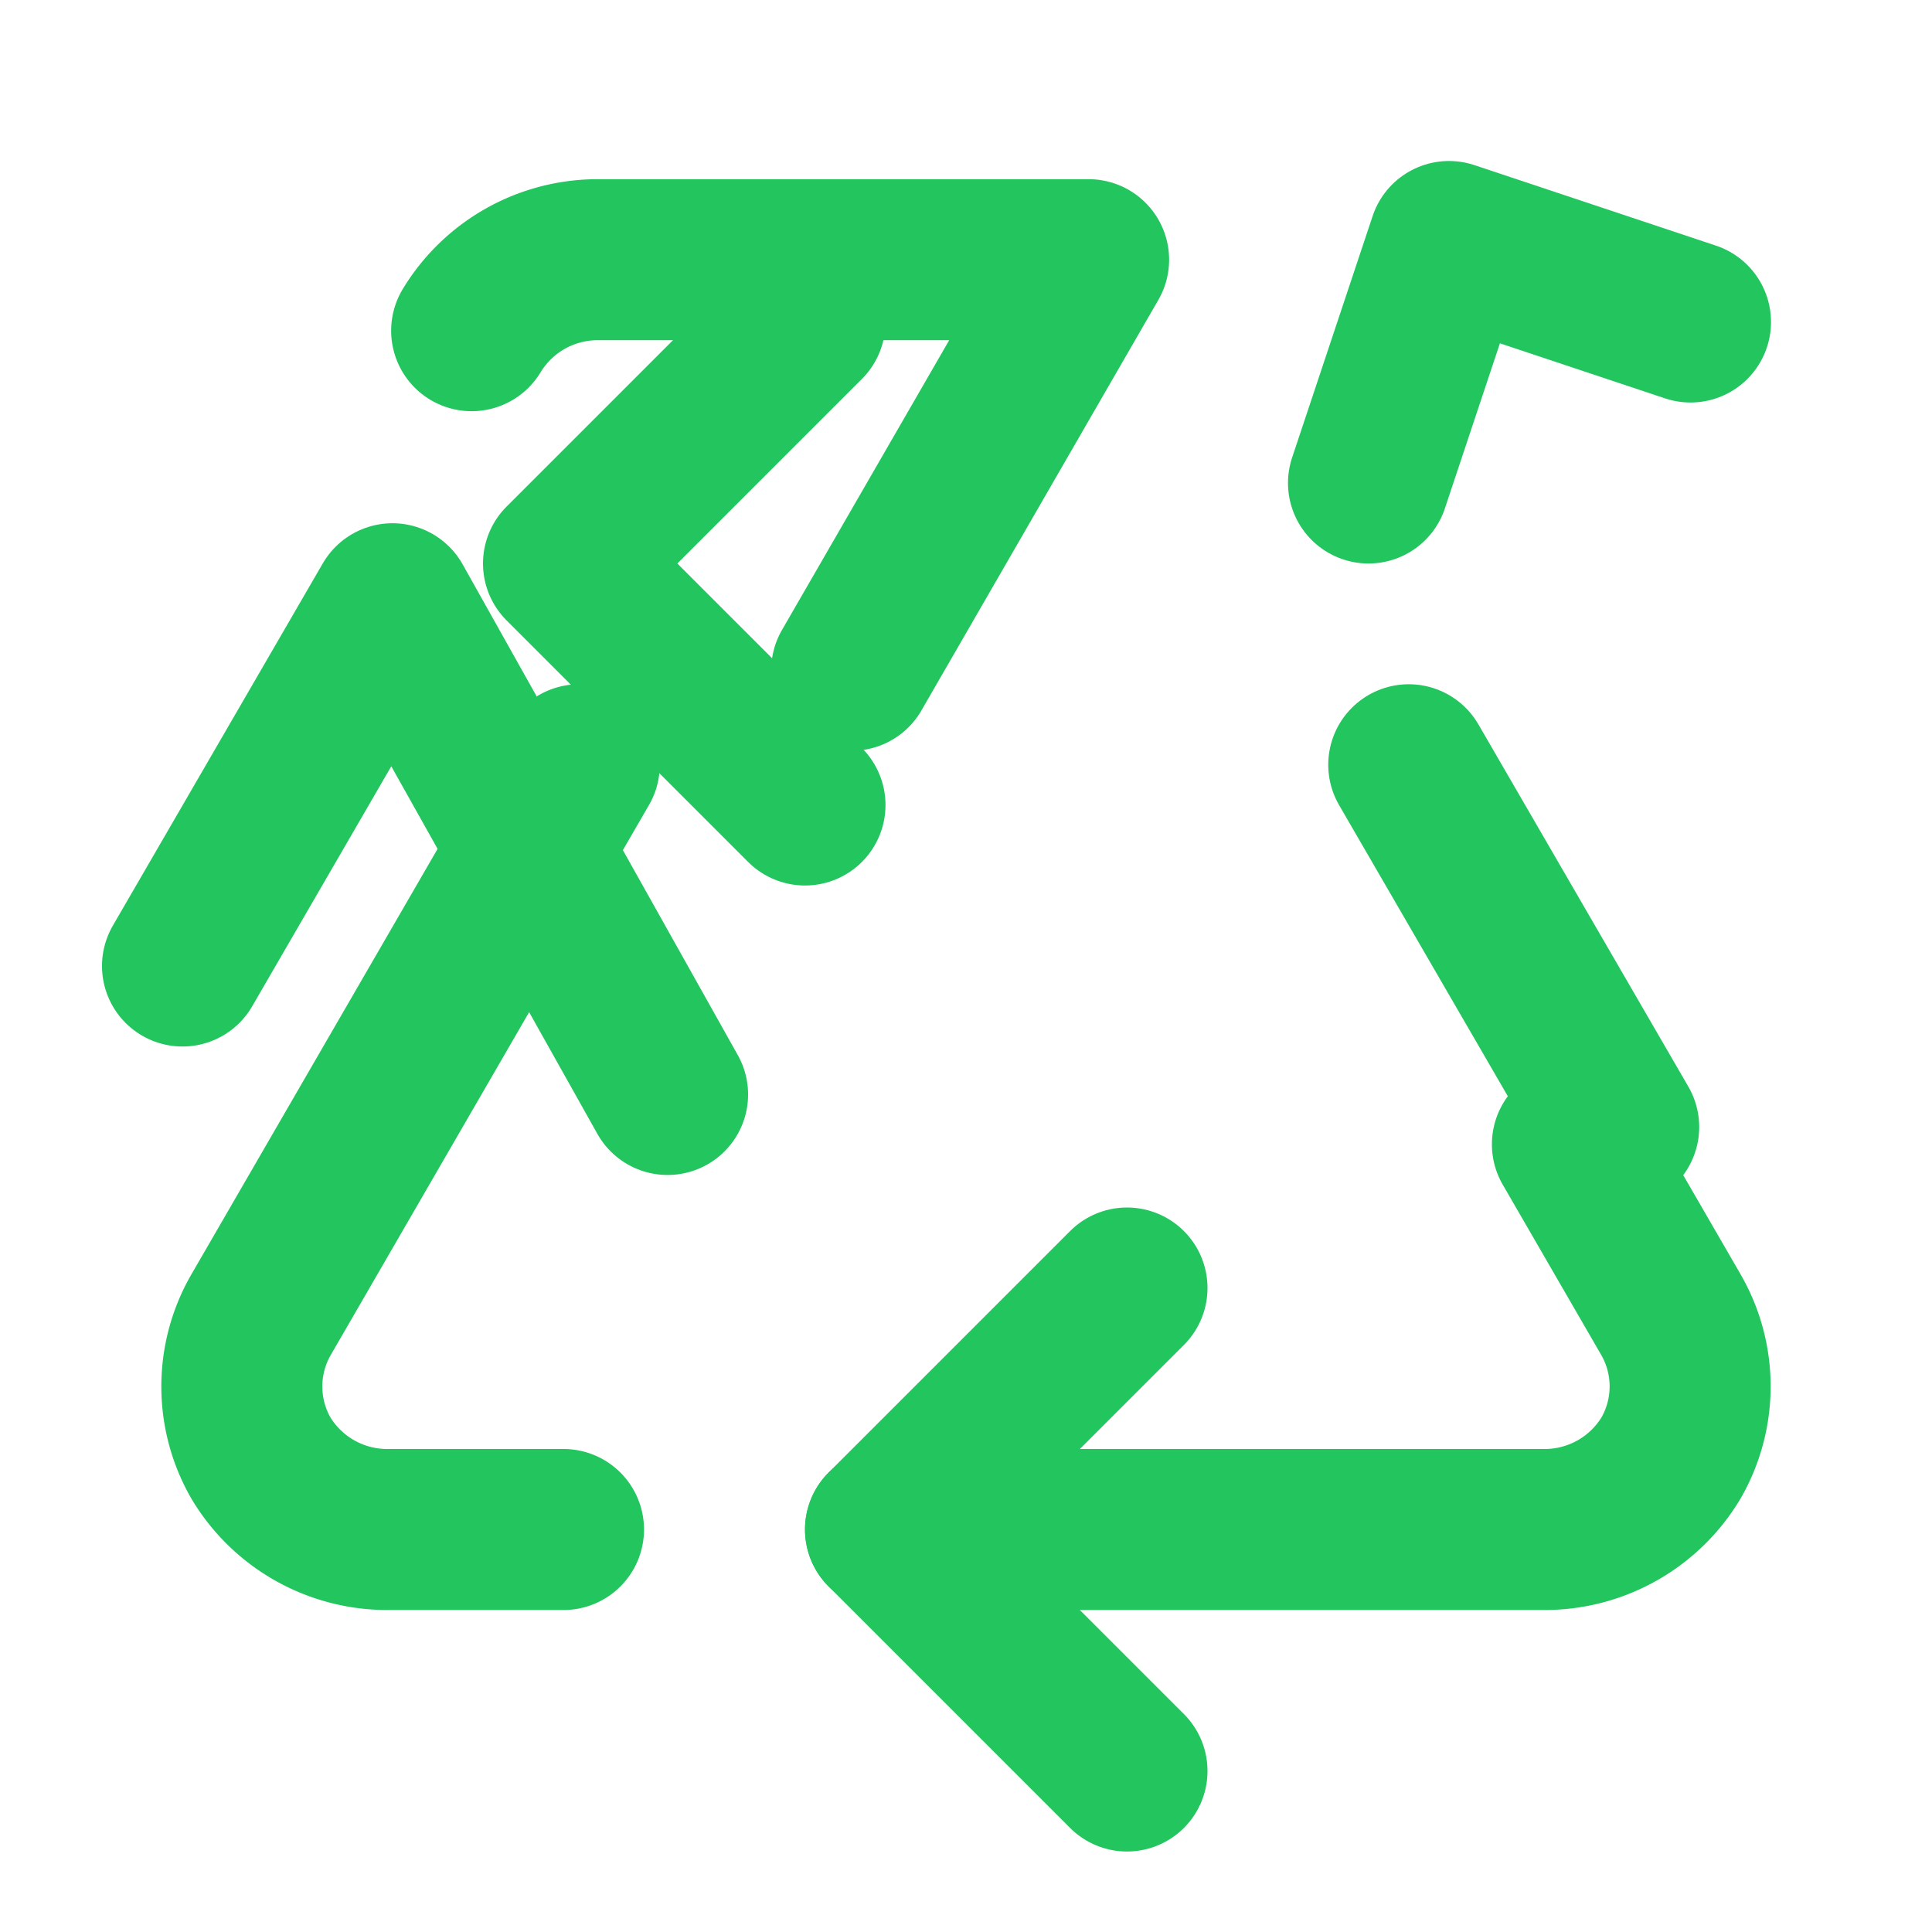 <svg xmlns="http://www.w3.org/2000/svg" width="32" height="32" viewBox="0 0 24 24" fill="none" stroke="#22c55e" stroke-width="2" stroke-linecap="round" stroke-linejoin="round">
  <path d="M7 19H4.815a1.83 1.83 0 0 1-1.57-.881 1.785 1.785 0 0 1-.004-1.784L7.196 9.5"/>
  <path d="M11 19h8.203a1.83 1.83 0 0 0 1.556-.89 1.784 1.784 0 0 0 0-1.775l-1.226-2.12"/>
  <path d="m14 16-3 3 3 3"/>
  <path d="M8.293 13.596 4.875 7.5l-2.608 4.5"/>
  <path d="M5.859 4.108a1.83 1.83 0 0 1 1.57-.882h6.094l-2.943 5.1"/>
  <path d="m10 4-3 3 3 3"/>
  <path d="m17.5 9.5 2.608 4.5"/>
  <path d="m21 4-3-1-1 3"/>
</svg>
